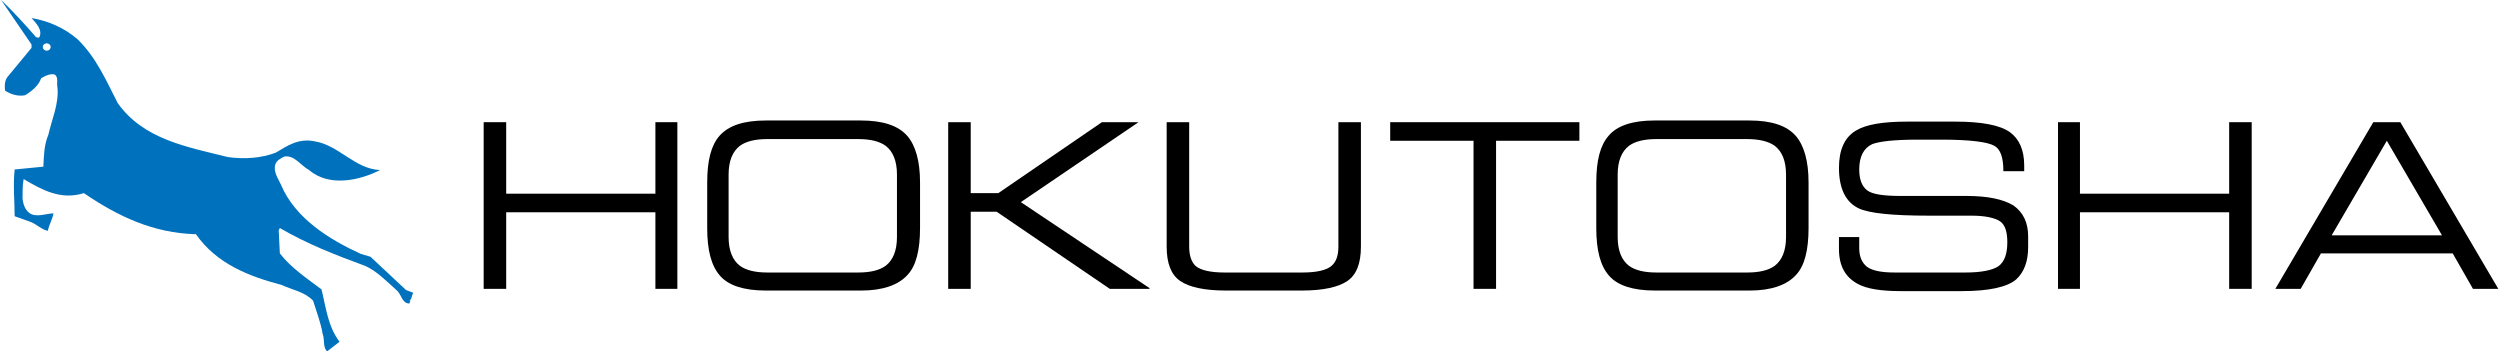 <?xml version="1.0" encoding="utf-8"?>
<!-- Generator: Adobe Illustrator 16.2.0, SVG Export Plug-In . SVG Version: 6.00 Build 0)  -->
<!DOCTYPE svg PUBLIC "-//W3C//DTD SVG 1.1//EN" "http://www.w3.org/Graphics/SVG/1.1/DTD/svg11.dtd">
<svg version="1.1" id="レイヤー_1" xmlns="http://www.w3.org/2000/svg" xmlns:xlink="http://www.w3.org/1999/xlink" x="0px"
	 y="0px" width="960px" height="134.919px" viewBox="0 0 960 134.919" enable-background="new 0 0 960 134.919"
	 xml:space="preserve">
<path fill="#0071BD" d="M12.108,18.378L2.811,29.621c-1.081,1.514-1.081,3.46-0.865,5.189c1.946,1.298,4.973,2.379,7.784,1.729
	c2.378-1.513,5.189-3.676,6.054-6.486c1.514-0.864,3.027-1.729,4.973-1.514c1.946,0.865,0.865,3.46,1.297,4.974
	c0.648,6.27-2.162,12.324-3.459,18.162c-1.73,4.107-1.73,8.216-1.946,12.324L5.622,65.081c-0.648,6.271,0,12.108,0,17.946
	l6.054,2.161c2.378,0.865,4.324,3.027,6.703,3.46c0.433-2.379,1.729-4.324,2.162-6.702c-2.595,0-5.405,1.297-8.216,0.432
	c-2.594-1.081-3.459-3.892-3.676-6.27c0-2.379,0-5.189,0.433-7.352c6.919,4.107,14.271,8.216,23.135,5.405
	c12.973,8.865,26.595,15.351,43.027,15.783c8,11.46,20.541,16.217,32.865,19.46c4.108,1.945,8.865,2.595,12.108,6.054
	c1.297,4.108,3.027,8.648,3.676,12.757c0.865,2.162,0,5.189,1.729,6.703l4.757-3.676c-4.541-6.055-5.189-13.189-6.919-20.108
	c-5.405-4.108-11.676-8.216-16-13.838l-0.433-8.865l0.433-0.864c10.378,6.054,21.405,10.378,32.648,14.486
	c4.541,1.946,8.433,6.054,12.325,9.514c1.729,1.514,1.946,4.973,4.756,4.973l0.433-1.081h-0.433
	c1.082-0.648,0.865-2.162,1.514-3.027l-2.811-1.081L142.27,98.595l-3.675-1.082c-11.892-5.405-25.297-13.621-30.703-26.594
	c-1.082-2.379-3.027-4.973-2.163-7.784c0.433-1.514,2.163-2.378,3.459-3.026c3.892-0.649,6.271,3.459,9.514,5.188
	c7.784,6.703,19.676,3.893,27.243,0c-9.729-0.433-15.784-9.514-25.081-11.026c-6.27-1.298-10.594,1.729-14.919,4.324
	c-5.622,2.162-12.108,2.595-18.378,1.729C72,56.433,55.135,53.621,45.189,39.567c-4.325-8.433-8.216-17.514-15.352-24.433
	C24.648,10.595,18.378,8,12.108,6.919c1.73,1.946,4.325,4.54,3.027,7.352c-0.433,0.432-0.865,0-1.297,0
	C9.73,9.514,4.973,4.324,0.433,0l11.675,17.081V18.378z M17.946,16.648c0.865,0,1.514,0.648,1.514,1.298
	c0,0.864-0.648,1.513-1.514,1.513c-0.865,0-1.513-0.648-1.513-1.513C16.433,17.297,17.081,16.648,17.946,16.648"/>
<polygon fill="#000000" points="194.378,46.919 194.378,74.378 251.676,74.378 251.676,46.919 260.108,46.919 260.108,110.919 
	251.676,110.919 251.676,81.514 194.378,81.514 194.378,110.919 185.73,110.919 185.73,46.919 "/>
<path fill="#000000" d="M294.054,46.271h36.541c8.432,0,14.27,1.945,17.729,5.838c3.243,3.675,4.973,9.729,4.973,17.945v17.514
	c0,8.433-1.514,14.486-4.757,17.945c-3.459,3.893-9.514,6.055-17.729,6.055h-36.757c-8.433,0-14.271-1.946-17.514-5.622
	c-3.459-3.892-4.973-9.945-4.973-18.378V70.054c0-8.433,1.514-14.271,4.757-17.945C279.784,48.216,285.622,46.271,294.054,46.271
	 M329.514,53.405h-34.811c-4.757,0-8.216,0.865-10.595,2.595c-2.811,2.162-4.324,5.838-4.324,11.027v23.999
	c0,5.189,1.514,8.865,4.324,11.027c2.378,1.729,5.838,2.595,10.595,2.595h34.811c4.757,0,8.216-0.865,10.594-2.595
	c2.811-2.162,4.325-5.838,4.325-11.027V67.027c0-5.189-1.514-8.865-4.325-11.027C337.729,54.271,334.271,53.405,329.514,53.405"/>
<polygon fill="#000000" points="372.757,46.919 372.757,74.162 383.352,74.162 423.135,46.919 436.973,46.919 437.189,46.919 
	392,77.621 441.514,110.702 441.297,110.919 426.162,110.919 382.703,81.297 372.757,81.297 372.757,110.919 364.108,110.919 
	364.108,46.919 "/>
<path fill="#000000" d="M456.648,46.919v47.783c0,3.46,0.865,5.838,2.379,7.352c1.945,1.729,5.838,2.595,11.243,2.595h29.838
	c5.405,0,9.297-0.865,11.243-2.595c1.729-1.514,2.595-3.892,2.595-7.352V46.919h8.648v47.783c0,6.486-1.729,10.811-5.189,13.189
	c-3.459,2.378-9.297,3.676-17.514,3.676h-29.188c-8.217,0-14.055-1.298-17.514-3.676c-3.46-2.379-5.189-6.703-5.189-13.189V46.919
	H456.648z"/>
<polygon fill="#000000" points="533.838,54.054 533.838,46.919 606.486,46.919 606.486,54.054 574.486,54.054 574.486,110.919 
	565.838,110.919 565.838,54.054 "/>
<path fill="#000000" d="M635.243,46.271h36.54c8.433,0,14.271,1.945,17.73,5.838c3.243,3.675,4.973,9.729,4.973,17.945v17.514
	c0,8.433-1.514,14.486-4.757,17.945c-3.459,3.893-9.514,6.055-17.729,6.055h-36.541c-8.432,0-14.27-1.946-17.514-5.622
	c-3.459-3.892-4.973-9.945-4.973-18.378V70.054c0-8.433,1.514-14.271,4.757-17.945C620.973,48.216,627.027,46.271,635.243,46.271
	 M670.919,53.405h-34.811c-4.757,0-8.217,0.865-10.595,2.595c-2.811,2.162-4.324,5.838-4.324,11.027v23.999
	c0,5.189,1.514,8.865,4.324,11.027c2.378,1.729,5.838,2.595,10.595,2.595h34.811c4.757,0,8.216-0.865,10.595-2.595
	c2.811-2.162,4.324-5.838,4.324-11.027V67.027c0-5.189-1.514-8.865-4.324-11.027C679.135,54.271,675.459,53.405,670.919,53.405"/>
<path fill="#000000" d="M713.946,90.811v4.54c0,3.244,1.081,5.622,3.026,7.136c2.162,1.514,5.622,2.162,10.812,2.162h26.811
	c6.271,0,10.378-0.865,12.757-2.379c2.378-1.729,3.459-4.757,3.459-9.297c0-3.892-0.864-6.703-2.811-8s-5.621-2.162-11.027-2.162
	h-16.216c-13.838,0-22.919-0.864-27.027-2.811c-4.973-2.379-7.567-7.567-7.567-15.567c0-6.919,2.162-11.676,6.486-14.271
	c3.893-2.379,10.379-3.46,19.676-3.46h18.379c10.162,0,17.297,1.298,21.188,4.108c3.46,2.595,5.405,6.703,5.405,12.757v2.162h-8
	c0-5.189-1.081-8.433-3.459-9.729c-2.595-1.514-9.514-2.379-20.324-2.379h-9.081c-8.865,0-14.703,0.649-17.514,1.73
	c-3.243,1.513-4.973,4.757-4.973,9.729c0,3.892,1.081,6.486,3.026,8c1.946,1.514,6.271,2.162,12.757,2.162h25.298
	c8.432,0,14.27,1.297,18.162,3.676c3.676,2.595,5.621,6.486,5.621,11.892v4.108c0,5.405-1.514,9.513-4.54,12.324
	c-3.46,3.026-10.595,4.54-20.757,4.54h-23.784c-7.352,0-12.973-0.864-16.433-2.811c-4.757-2.595-7.135-6.919-7.135-13.405v-4.541
	h7.784V90.811z"/>
<polygon fill="#000000" points="798.703,46.919 798.703,74.378 856,74.378 856,46.919 864.648,46.919 864.648,110.919 856,110.919 
	856,81.514 798.703,81.514 798.703,110.919 790.271,110.919 790.271,46.919 "/>
<path fill="#000000" d="M921.729,46.919l37.622,64h-9.73l-7.783-13.622h-50.595l-7.784,13.622h-9.729l37.622-64H921.729z
	 M895.352,90.378h42.378l-21.188-36.324L895.352,90.378z"/>
</svg>
